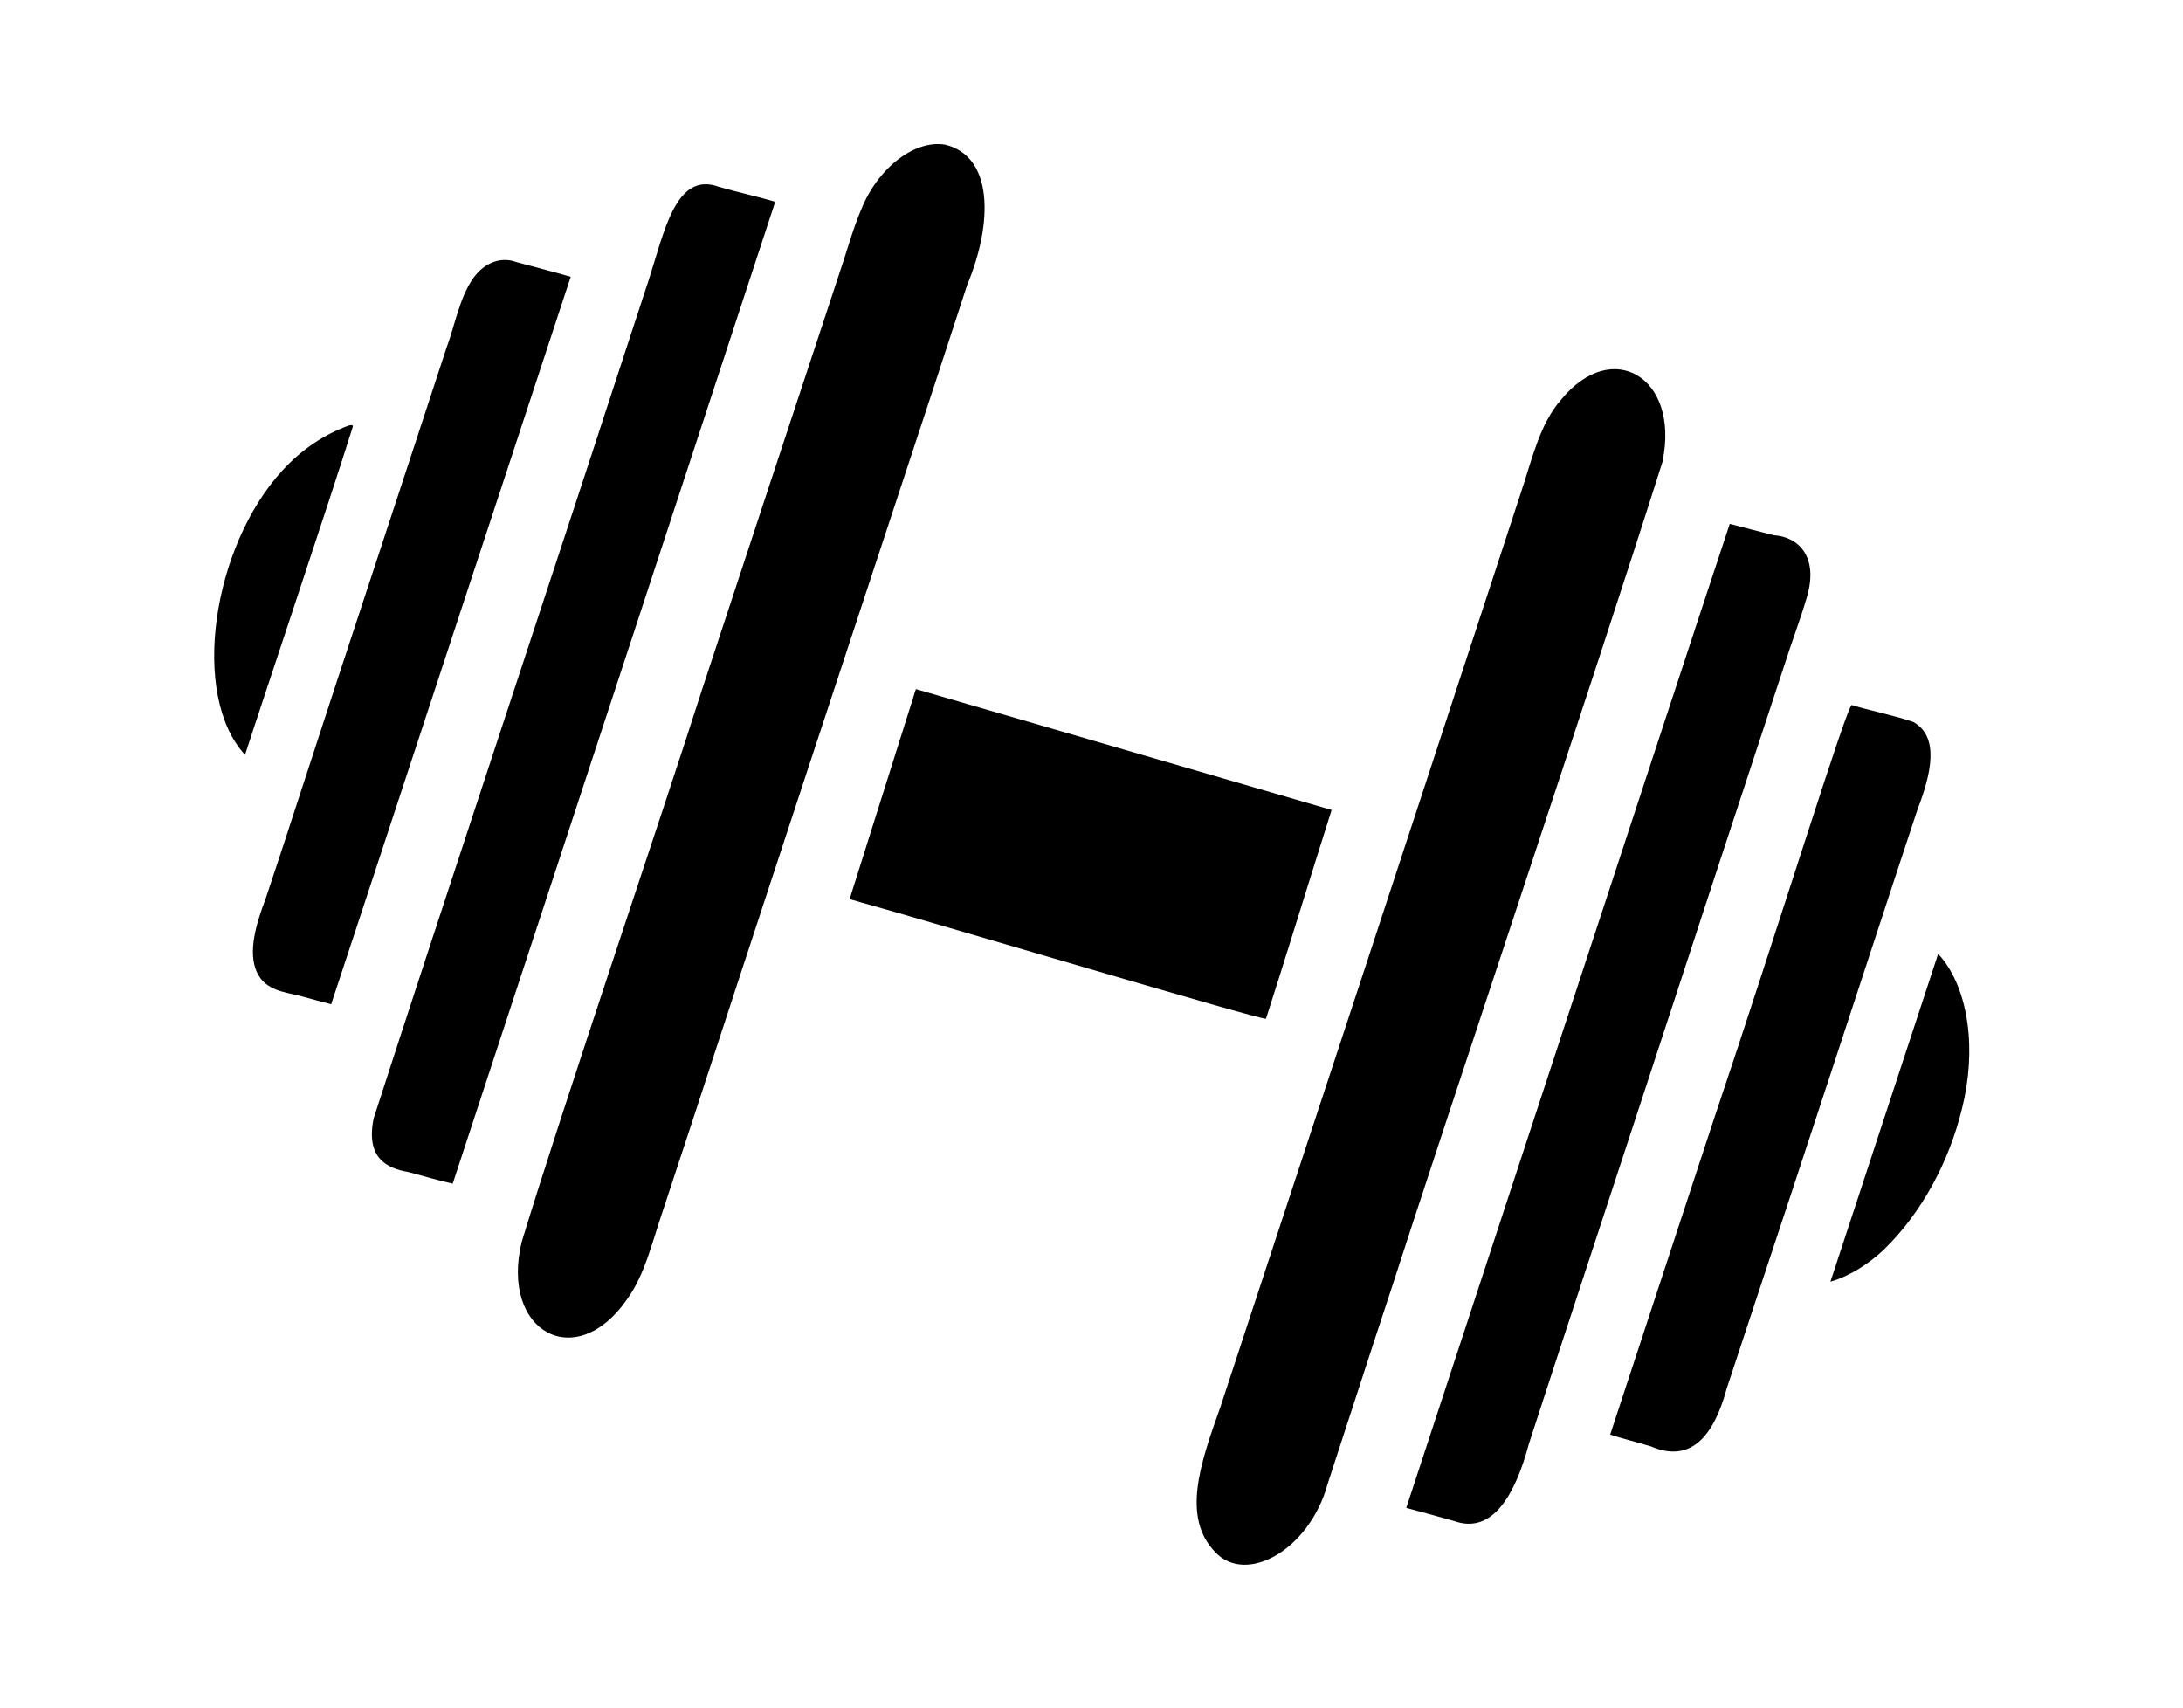 <?xml version="1.0" encoding="UTF-8"?> <svg xmlns="http://www.w3.org/2000/svg" width="602" height="471" viewBox="0 0 602 471" fill="none"><path d="M519.65 344.447C529.779 334.597 537.43 320.589 541.05 305.76C545.122 289.604 542.975 272.927 535.045 263.663C534.3 262.799 534.464 263.218 534.27 263.671L504.778 353.434C509.546 352.103 514.973 348.862 519.439 344.675L519.664 344.45L519.65 344.447Z" fill="#BFD4BC" style="fill:#BFD4BC;fill:color(display-p3 0.749 0.831 0.737);fill-opacity:1;"></path><path d="M97.282 117.471C97.173 117.111 96.64 117.207 95.998 117.405C89.544 119.797 83.472 123.662 77.917 129.696C58.506 150.79 52.424 191.685 67.574 208.167C71.991 194.414 90.877 138.24 97.305 117.632L97.275 117.448L97.282 117.471Z" fill="#BFD4BC" style="fill:#BFD4BC;fill:color(display-p3 0.749 0.831 0.737);fill-opacity:1;"></path><path d="M367.24 223.37C346.175 217.209 251.807 189.804 252.623 190.04C252.206 190.758 251.995 192.149 251.101 194.683L234.787 246.401C234.134 248.53 234.221 247.773 234.825 248.088L237.245 248.789C255.081 253.679 347.468 281.293 349.118 280.933C353.17 268.449 362.833 237.092 367.221 223.364L367.24 223.37Z" fill="#BFD4BC" style="fill:#BFD4BC;fill:color(display-p3 0.749 0.831 0.737);fill-opacity:1;"></path><path d="M70.956 268.296C73.203 273.075 78.352 273.567 82.621 274.595C85.165 275.284 89.356 276.462 91.32 276.951C97.602 258.018 105.461 234.073 114.794 205.732C133.666 148.377 157.139 77.162 157.385 76.326C153.233 75.116 146.169 73.288 142.334 72.249C138.695 70.876 133.915 71.882 130.404 76.842C126.619 82.415 125.494 89.591 123.108 95.974C115.724 118.521 108.384 140.844 96.696 176.346C92.77 188.158 83.991 215.207 77.476 235.11C76.268 238.738 74.523 244.004 73.205 247.968C70.663 254.652 68.29 262.521 70.837 268.09L70.95 268.314L70.956 268.296Z" fill="#BFD4BC" style="fill:#BFD4BC;fill:color(display-p3 0.749 0.831 0.737);fill-opacity:1;"></path><path d="M455.121 398.805C464.455 402.882 471.826 398.816 476.124 383.036C478.233 376.576 480.396 370.13 482.441 363.911C496.336 322.175 513.842 268.582 523.612 238.867C525.813 232.174 527.644 226.606 528.819 223.119C532.644 213.188 534.849 203.163 527.65 199.105C522.905 197.411 514.802 195.753 510.672 194.419C509.354 194.32 490.585 255.336 472.337 309.524C462.917 338.087 450.512 375.949 444.034 395.607C446.627 396.503 451.751 397.784 454.983 398.789L455.115 398.825L455.121 398.805Z" fill="#BFD4BC" style="fill:#BFD4BC;fill:color(display-p3 0.749 0.831 0.737);fill-opacity:1;"></path><path d="M102.987 308.704C100.929 319.255 106.566 322.173 112.538 323.181C116.686 324.295 121.092 325.563 124.835 326.42C142.497 272.71 211.6 62.401 213.771 55.671C210.984 54.71 203.098 52.932 198.276 51.531C186.339 47.113 183.194 63.945 178.965 76.976C176.278 85.231 171.695 99.168 169.169 106.892C156.642 145.497 119.684 256.823 103.05 308.385L102.992 308.688L102.987 308.704Z" fill="#BFD4BC" style="fill:#BFD4BC;fill:color(display-p3 0.749 0.831 0.737);fill-opacity:1;"></path><path d="M477.014 144.446C462.102 189.369 394.244 396.318 387.804 415.817C390.81 416.624 397.277 418.382 401.124 419.479C411.515 423.121 417.851 412.356 421.65 398.039C423.591 392.051 426.76 382.372 428.599 376.739C433.979 360.336 451.135 308.079 452.221 304.777C467.596 257.851 482.033 213.821 492.265 182.831C494.2 176.735 496.411 171.032 498.198 164.918C501.644 153.632 496.038 148.021 489.134 147.592C485.499 146.616 480.489 145.398 477.021 144.467L476.983 144.456L477.014 144.446Z" fill="#BFD4BC" style="fill:#BFD4BC;fill:color(display-p3 0.749 0.831 0.737);fill-opacity:1;"></path><path d="M193.544 190.343C182.845 223.865 154.576 307.184 143.852 342.534C137.919 367.252 158.745 378.7 172.829 358.416C177.817 351.633 179.837 342.538 182.633 334.377C185.19 326.599 189.223 314.378 191.478 307.521C203.865 269.421 241.898 153.97 257.848 105.719C260.432 97.82 264.007 86.819 266.693 78.65C273.97 61.181 273.837 43.019 260.603 39.884C252.5 38.513 242.28 45.892 237.485 57.78C235.035 63.561 233.42 69.758 231.358 75.728C225.315 93.934 199.039 173.674 193.551 190.322L193.544 190.343Z" fill="#BFD4BC" style="fill:#BFD4BC;fill:color(display-p3 0.749 0.831 0.737);fill-opacity:1;"></path><path d="M458.51 127.026C463.153 104.094 444.667 93.02 430.594 110.108C424.496 116.975 422.419 127.014 419.372 135.982C416.705 144.092 412.975 155.478 410.566 162.847C388.704 229.633 360.861 314.265 345.717 360.106L336.525 388.061C330.984 403.586 325.817 418.359 335.096 428C343.715 437.207 361.147 427.313 366.098 409.263C371.322 393.375 377.976 372.626 383.11 357.183C397.951 311.151 439.76 186.399 458.458 127.354L458.516 127.05L458.51 127.026Z" fill="#BFD4BC" style="fill:#BFD4BC;fill:color(display-p3 0.749 0.831 0.737);fill-opacity:1;"></path></svg> 